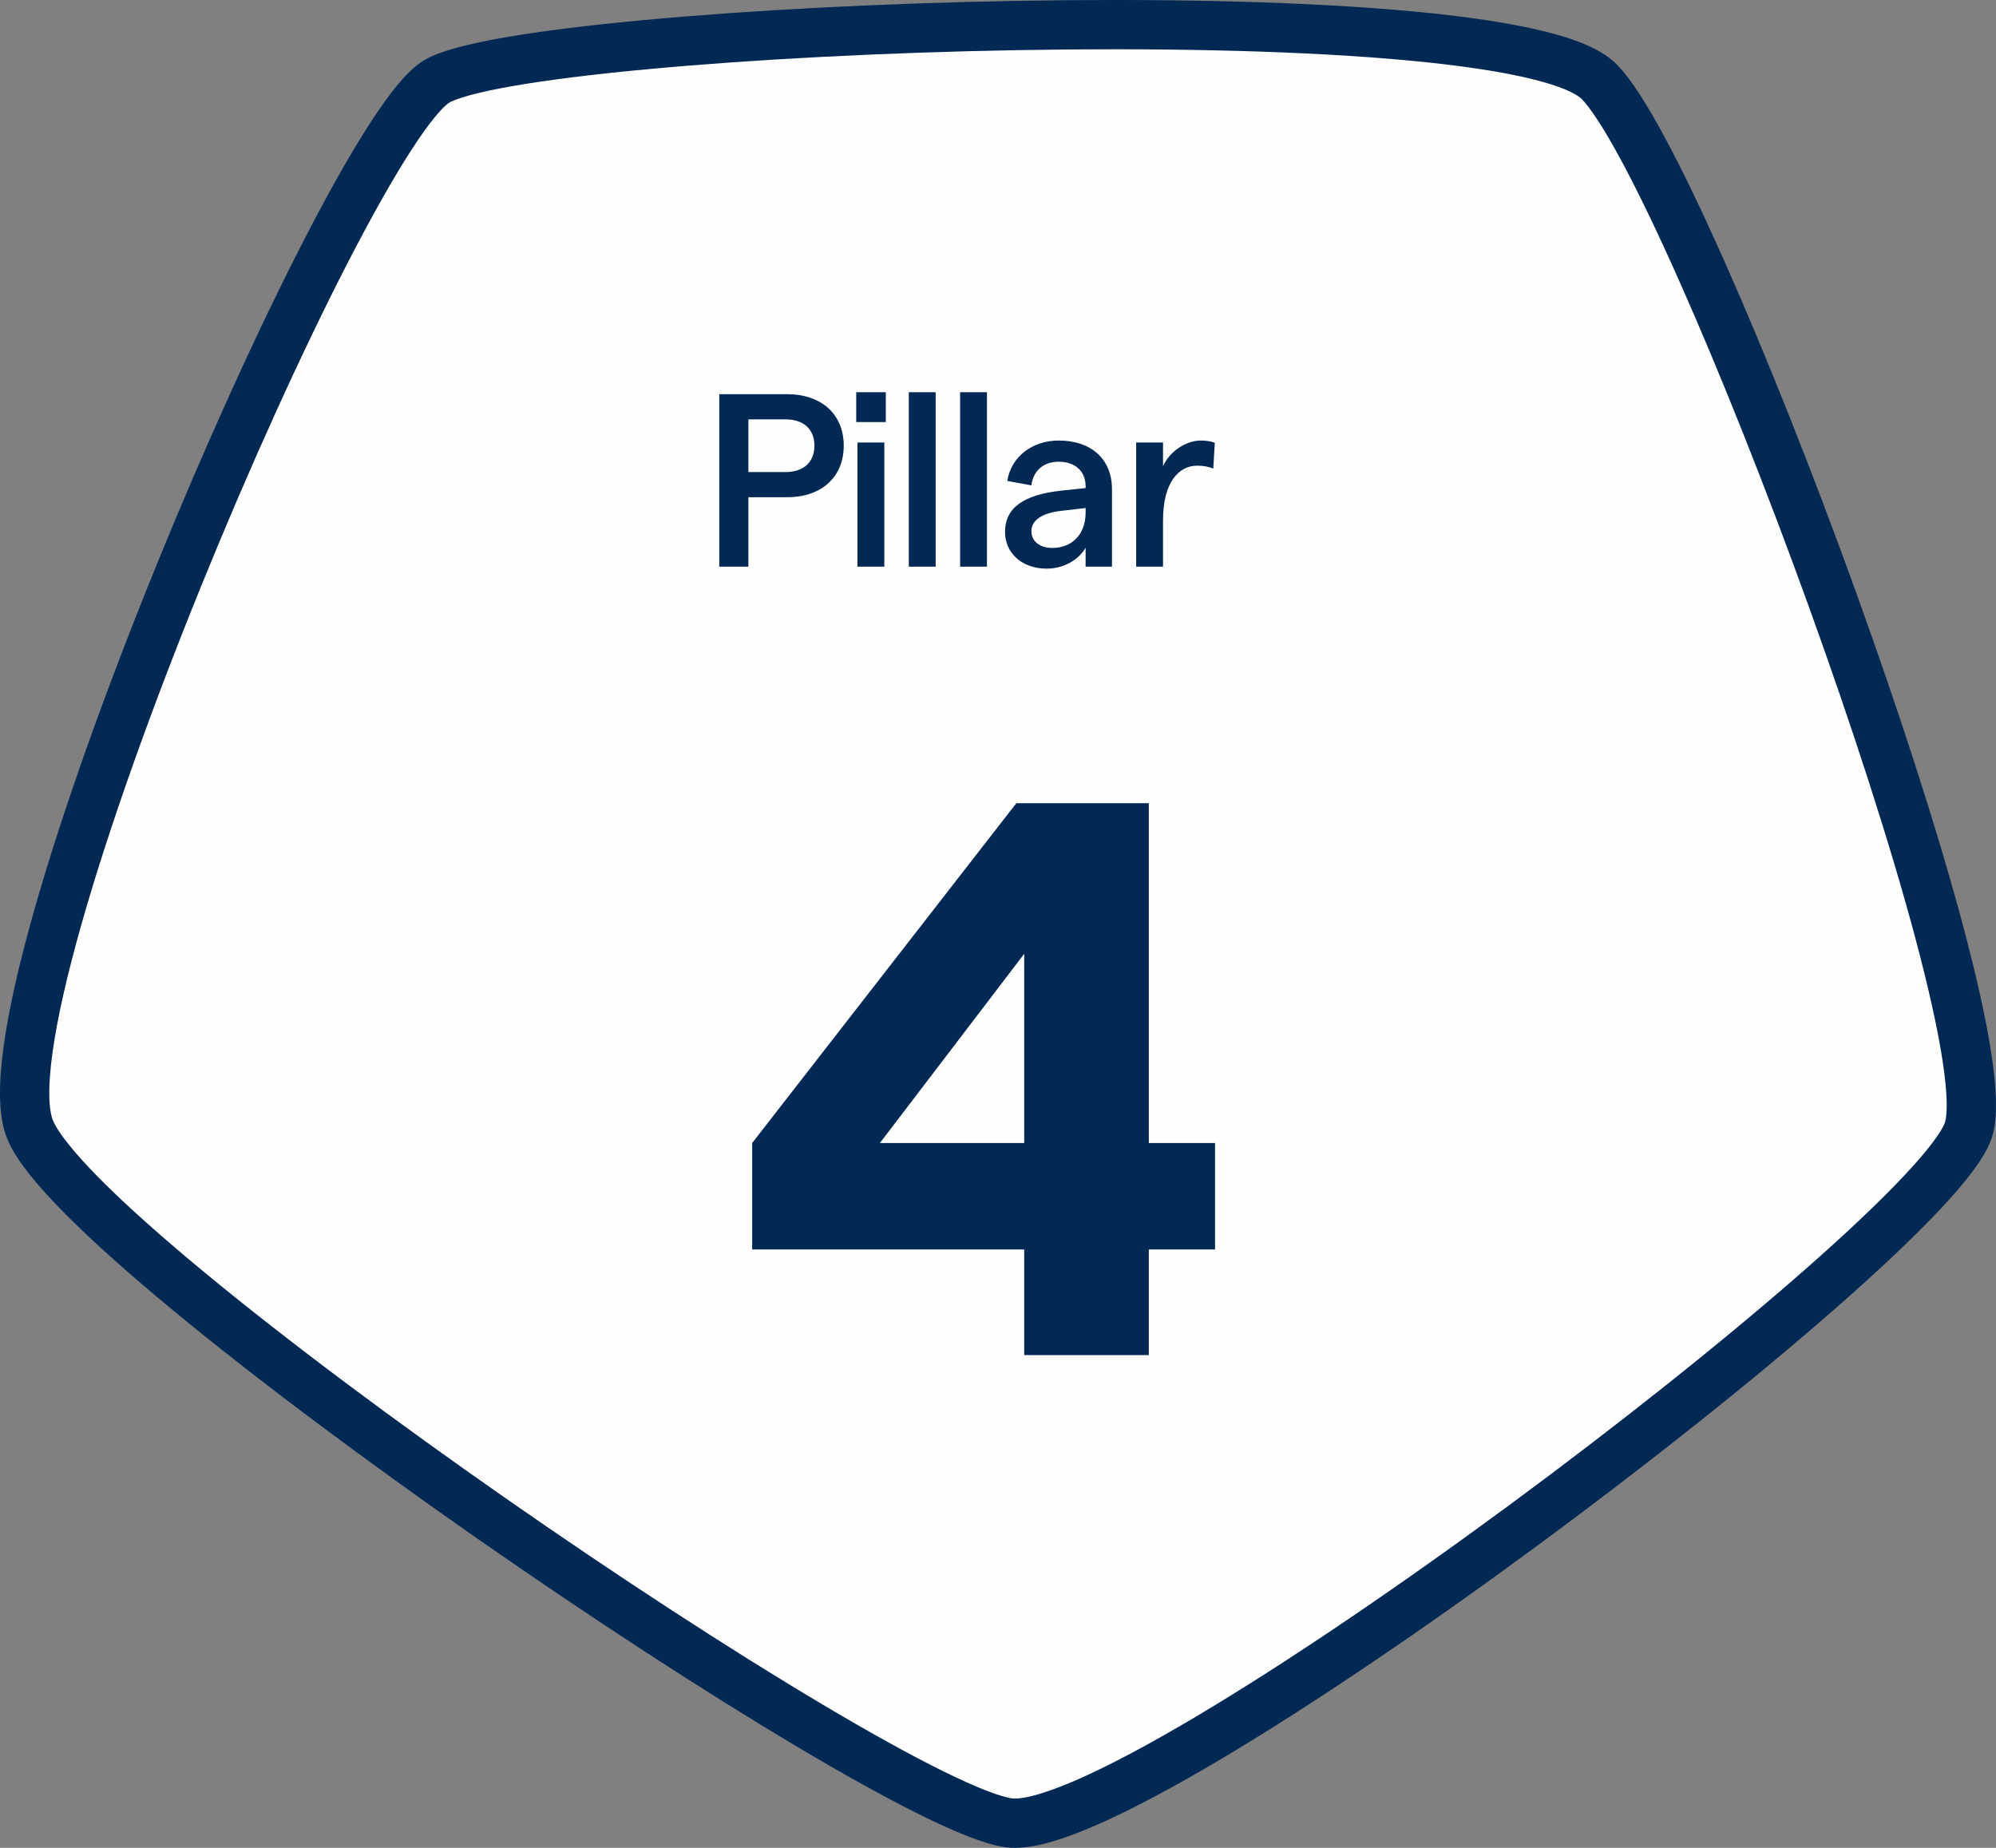 <svg width="162" height="150" viewBox="0 0 162 150" fill="none" xmlns="http://www.w3.org/2000/svg">
<rect x="0" y="0" width="162" height="150" fill="#808080" stroke="none"/>
<path d="M129.794 6.63C122.305 -0.971 42.904 2.069 35.415 6.63C27.925 11.191 -2.038 81.097 2.457 91.735C6.951 102.373 71.368 146.448 81.856 147.965C92.343 149.483 156.759 100.856 159.756 91.735C162.753 82.614 137.284 14.231 129.794 6.63Z" fill="#FFFEFF" stroke="#012954" stroke-width="4"/>
<path d="M58.38 46H60.74V40.36H63.9C66.68 40.36 68.48 38.72 68.48 36.18C68.48 33.64 66.68 32 63.9 32H58.38V46ZM60.74 38.32V34.04H63.74C65.22 34.04 66.1 34.84 66.1 36.18C66.1 37.52 65.22 38.32 63.74 38.32H60.74ZM69.494 31.84V34.26H71.894V31.84H69.494ZM69.594 46H71.774V35.92H69.594V46ZM73.76 46H75.94V31.84H73.76V46ZM77.925 46H80.105V31.84H77.925V46ZM85.931 35.76C83.791 35.76 82.071 37.06 81.751 39.04L83.711 39.4C83.851 38.2 84.711 37.48 85.931 37.48C87.251 37.48 88.111 38.24 88.111 39.48V39.62L86.211 39.82C83.111 40.14 81.571 41.2 81.571 43.18C81.571 44.9 82.951 46.16 84.951 46.16C86.291 46.16 87.531 45.48 88.111 44.46V46H90.251V39.72C90.251 37.2 88.491 35.76 85.931 35.76ZM85.391 44.48C84.371 44.48 83.711 43.92 83.711 43.12C83.711 42.24 84.551 41.64 86.191 41.46L88.111 41.24V41.66C88.091 43.3 87.091 44.48 85.391 44.48ZM98.474 38.04L98.594 35.94C98.294 35.82 97.854 35.76 97.474 35.76C96.254 35.76 94.934 36.64 94.394 37.84V35.92H92.214V46H94.394V42.24C94.394 39.12 95.694 37.8 97.174 37.8C97.634 37.8 98.114 37.88 98.474 38.04Z" fill="#012954"/>
<path d="M83.128 110H93.24V101.424H98.616V92.784H93.24V65.2H82.488L61.048 92.784V101.424H83.128V110ZM71.416 92.784L83.128 77.424V92.784H71.416Z" fill="#012954"/>
</svg>
